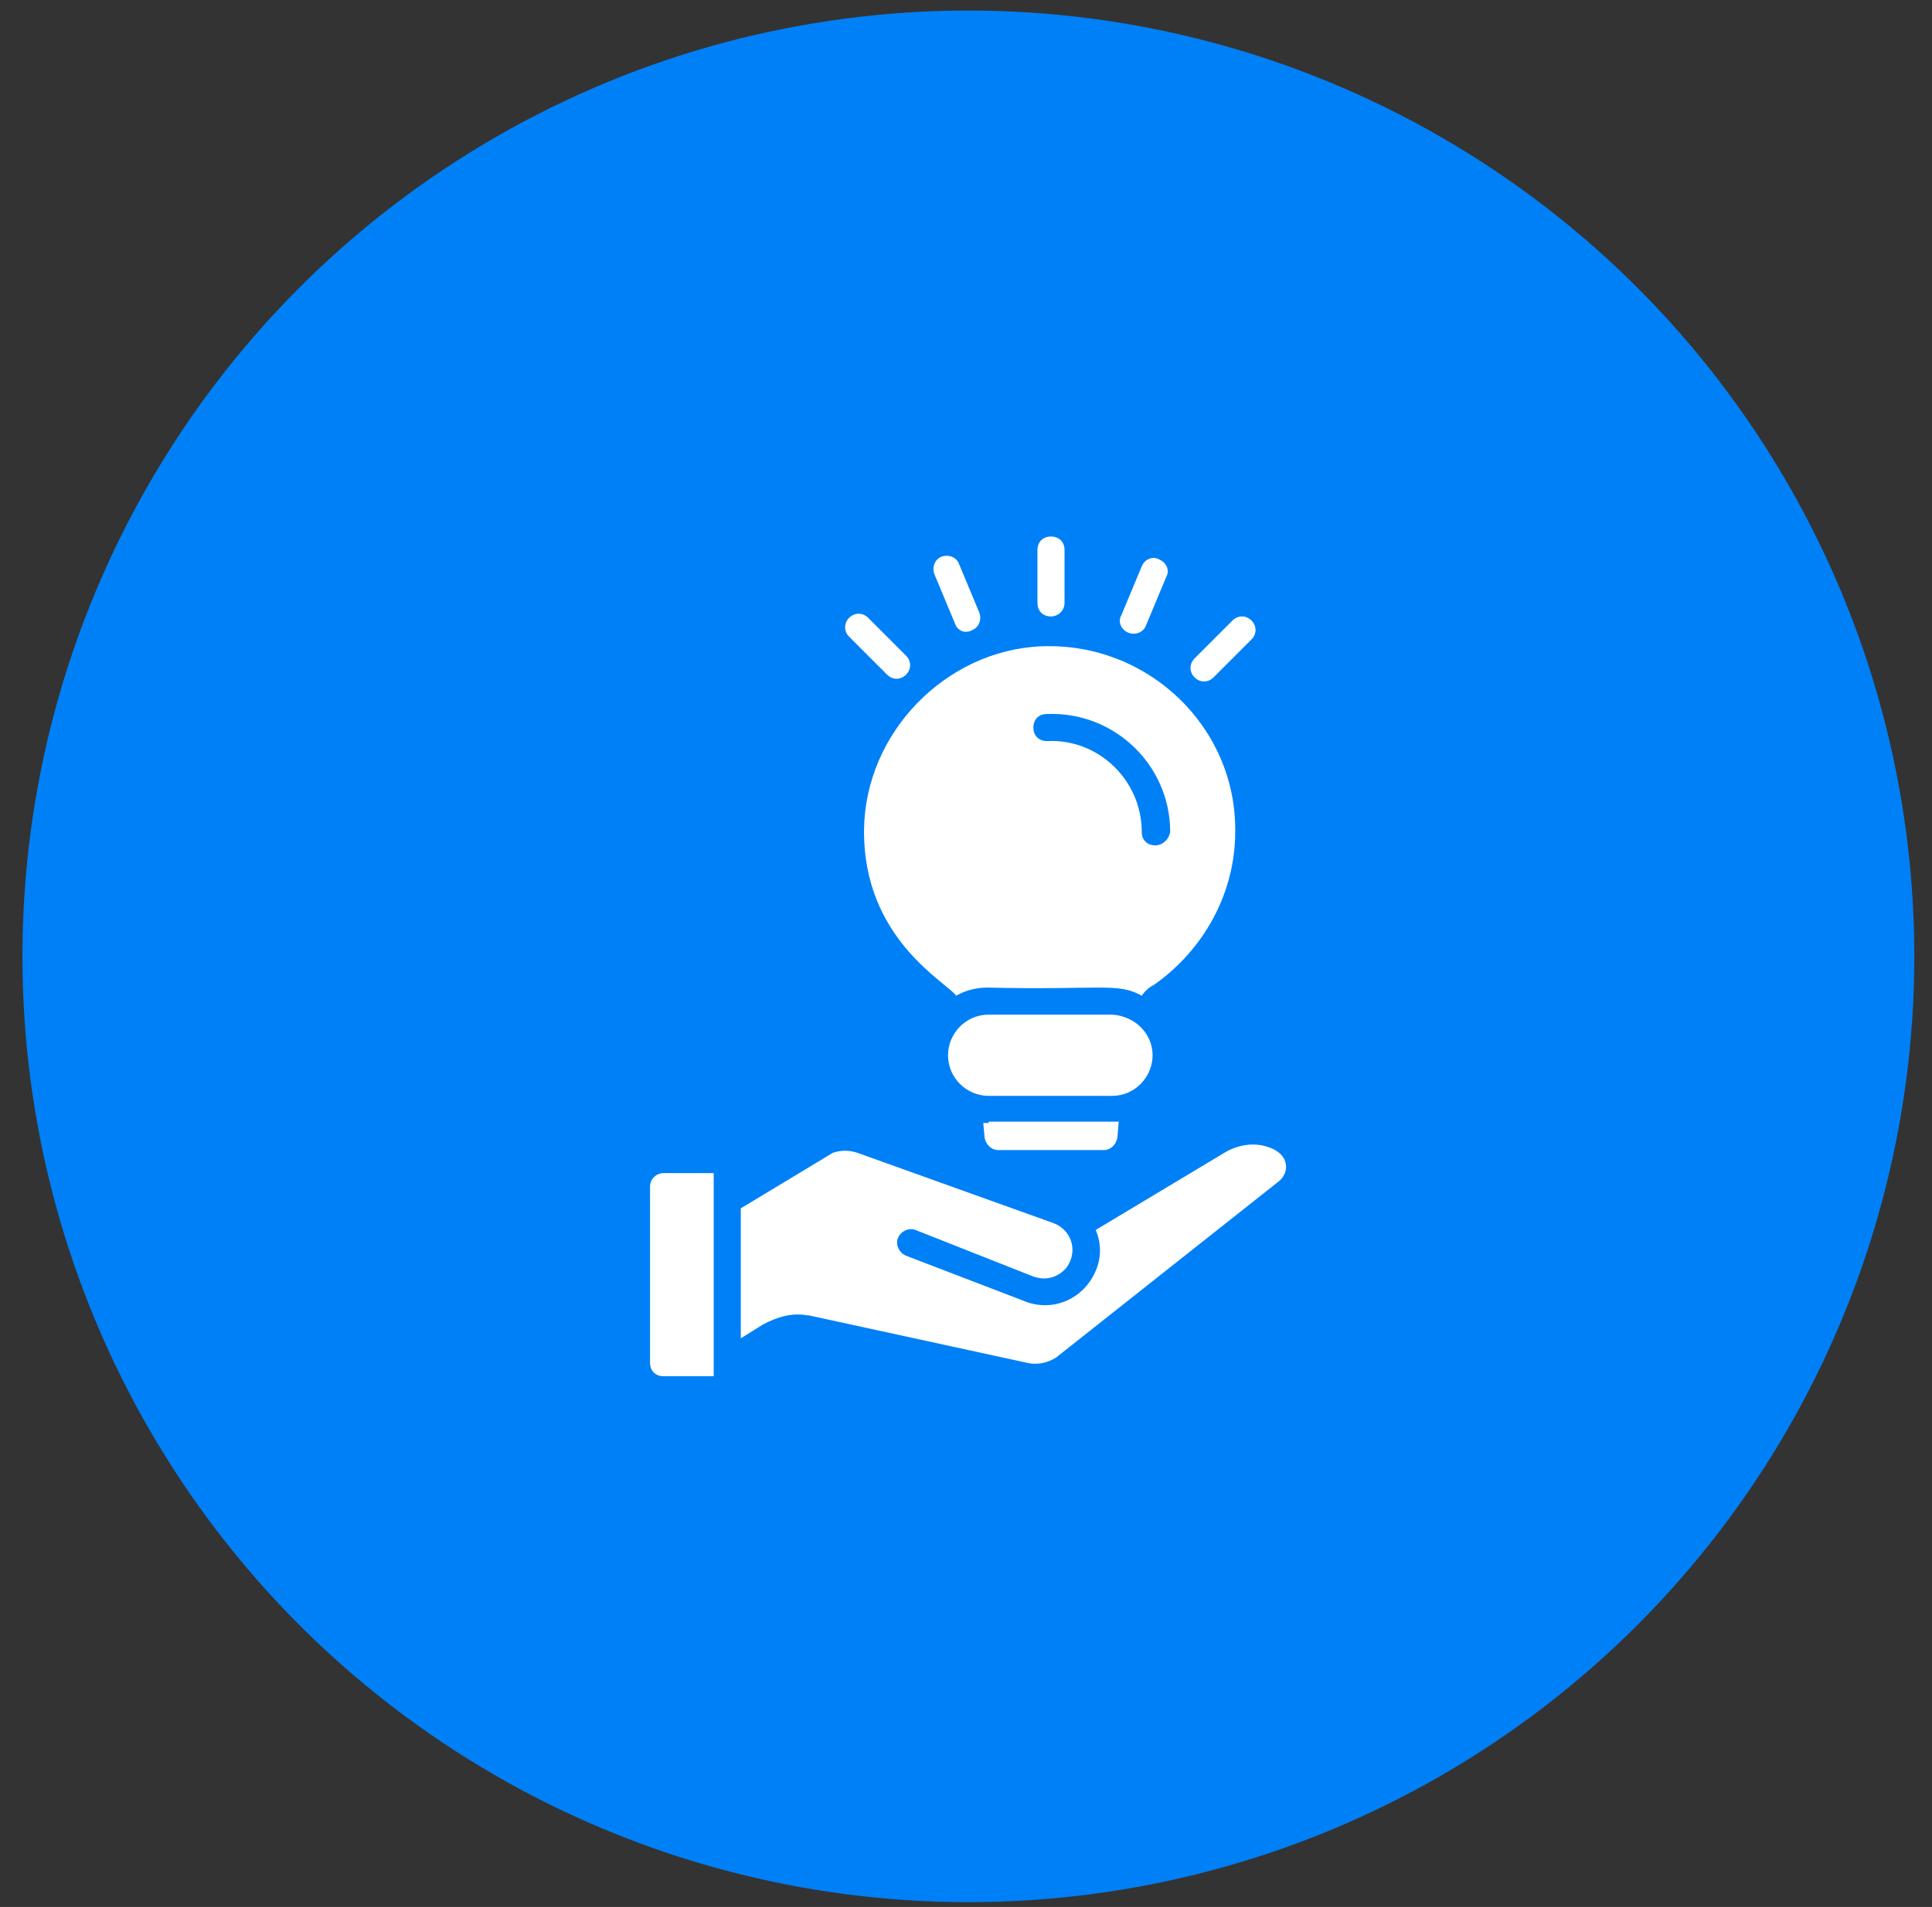 <svg xmlns="http://www.w3.org/2000/svg" width="78" height="77" viewBox="0 0 78 77" fill="none"><rect x="0" y="0" width="78" height="77" fill="#333333" stroke="none"/><circle cx="39.096" cy="38.616" r="38.19" fill="#0080F7"></circle><g clip-path="url(#clip0_516_18)"><path d="M26.791 47.367H28.814V55.57H26.791C26.463 55.57 26.244 55.352 26.244 55.023V47.914C26.244 47.586 26.518 47.367 26.791 47.367Z" fill="white"></path><path d="M51.564 47.751L42.65 54.805C42.322 55.024 41.885 55.133 41.447 55.024L32.643 53.11H32.588C31.986 53.001 31.385 53.165 30.783 53.493L29.908 54.04V48.79L33.627 46.547C33.955 46.438 34.283 46.438 34.611 46.547L42.541 49.391C43.252 49.665 43.525 50.485 43.088 51.141C42.76 51.579 42.213 51.743 41.666 51.524L36.963 49.665C36.69 49.555 36.361 49.719 36.252 49.993C36.143 50.266 36.307 50.594 36.58 50.704L41.283 52.508C42.268 52.946 43.361 52.618 43.963 51.797C44.4 51.196 44.565 50.43 44.236 49.665L49.432 46.547C49.978 46.219 50.635 46.11 51.236 46.329C52.057 46.602 52.111 47.368 51.564 47.751Z" fill="white"></path><path d="M46.533 42.609C46.533 43.484 45.822 44.25 44.893 44.25H39.916C39.041 44.25 38.275 43.539 38.275 42.609C38.275 41.734 38.986 40.969 39.916 40.969H44.893C45.822 41.023 46.533 41.734 46.533 42.609Z" fill="white"></path><path d="M39.916 45.344C39.861 45.344 39.807 45.344 39.697 45.344L39.752 45.945C39.807 46.219 40.025 46.438 40.299 46.438H44.565C44.838 46.438 45.057 46.219 45.111 45.945L45.166 45.289C45.057 45.289 44.947 45.289 44.838 45.289H39.916V45.344Z" fill="white"></path><path d="M42.048 26.096C38.166 26.259 34.939 29.596 34.884 33.478C34.83 37.908 38.22 39.658 38.603 40.205C38.986 39.986 39.423 39.877 39.861 39.877C44.455 39.986 45.111 39.658 46.095 40.205C46.205 40.041 46.369 39.877 46.588 39.767C48.611 38.346 49.869 36.049 49.869 33.588C49.923 29.377 46.369 25.931 42.048 26.096ZM46.642 34.135C46.314 34.135 46.095 33.916 46.095 33.588C46.095 31.509 44.345 29.814 42.267 29.924C41.939 29.924 41.72 29.705 41.72 29.377C41.72 29.049 41.939 28.83 42.267 28.83C45.002 28.721 47.244 30.908 47.244 33.588C47.189 33.916 46.916 34.135 46.642 34.135Z" fill="white"></path><path d="M42.432 24.891C42.103 24.891 41.885 24.672 41.885 24.344V22.211C41.885 21.883 42.103 21.664 42.432 21.664C42.76 21.664 42.978 21.883 42.978 22.211V24.344C42.978 24.672 42.705 24.891 42.432 24.891Z" fill="white"></path><path d="M38.549 25.163L37.728 23.194C37.619 22.921 37.728 22.593 38.002 22.483C38.275 22.374 38.603 22.483 38.713 22.757L39.533 24.726C39.642 24.999 39.533 25.327 39.26 25.436C38.986 25.601 38.658 25.491 38.549 25.163Z" fill="white"></path><path d="M35.815 27.242L34.283 25.711C34.065 25.492 34.065 25.164 34.283 24.945C34.502 24.727 34.83 24.727 35.049 24.945L36.58 26.477C36.799 26.695 36.799 27.023 36.58 27.242C36.361 27.461 36.033 27.461 35.815 27.242Z" fill="white"></path><path d="M48.228 27.352C48.01 27.133 48.01 26.805 48.228 26.586L49.76 25.055C49.978 24.836 50.307 24.836 50.525 25.055C50.744 25.273 50.744 25.602 50.525 25.82L48.994 27.352C48.775 27.57 48.447 27.57 48.228 27.352Z" fill="white"></path><path d="M45.549 25.546C45.275 25.437 45.111 25.108 45.275 24.835L46.096 22.866C46.205 22.593 46.533 22.429 46.807 22.593C47.08 22.702 47.244 23.03 47.08 23.304L46.26 25.273C46.15 25.546 45.822 25.655 45.549 25.546Z" fill="white"></path></g><defs><clipPath id="clip0_516_18"><rect width="35" height="35" fill="white" transform="translate(21.596 21.117)"></rect></clipPath></defs></svg>